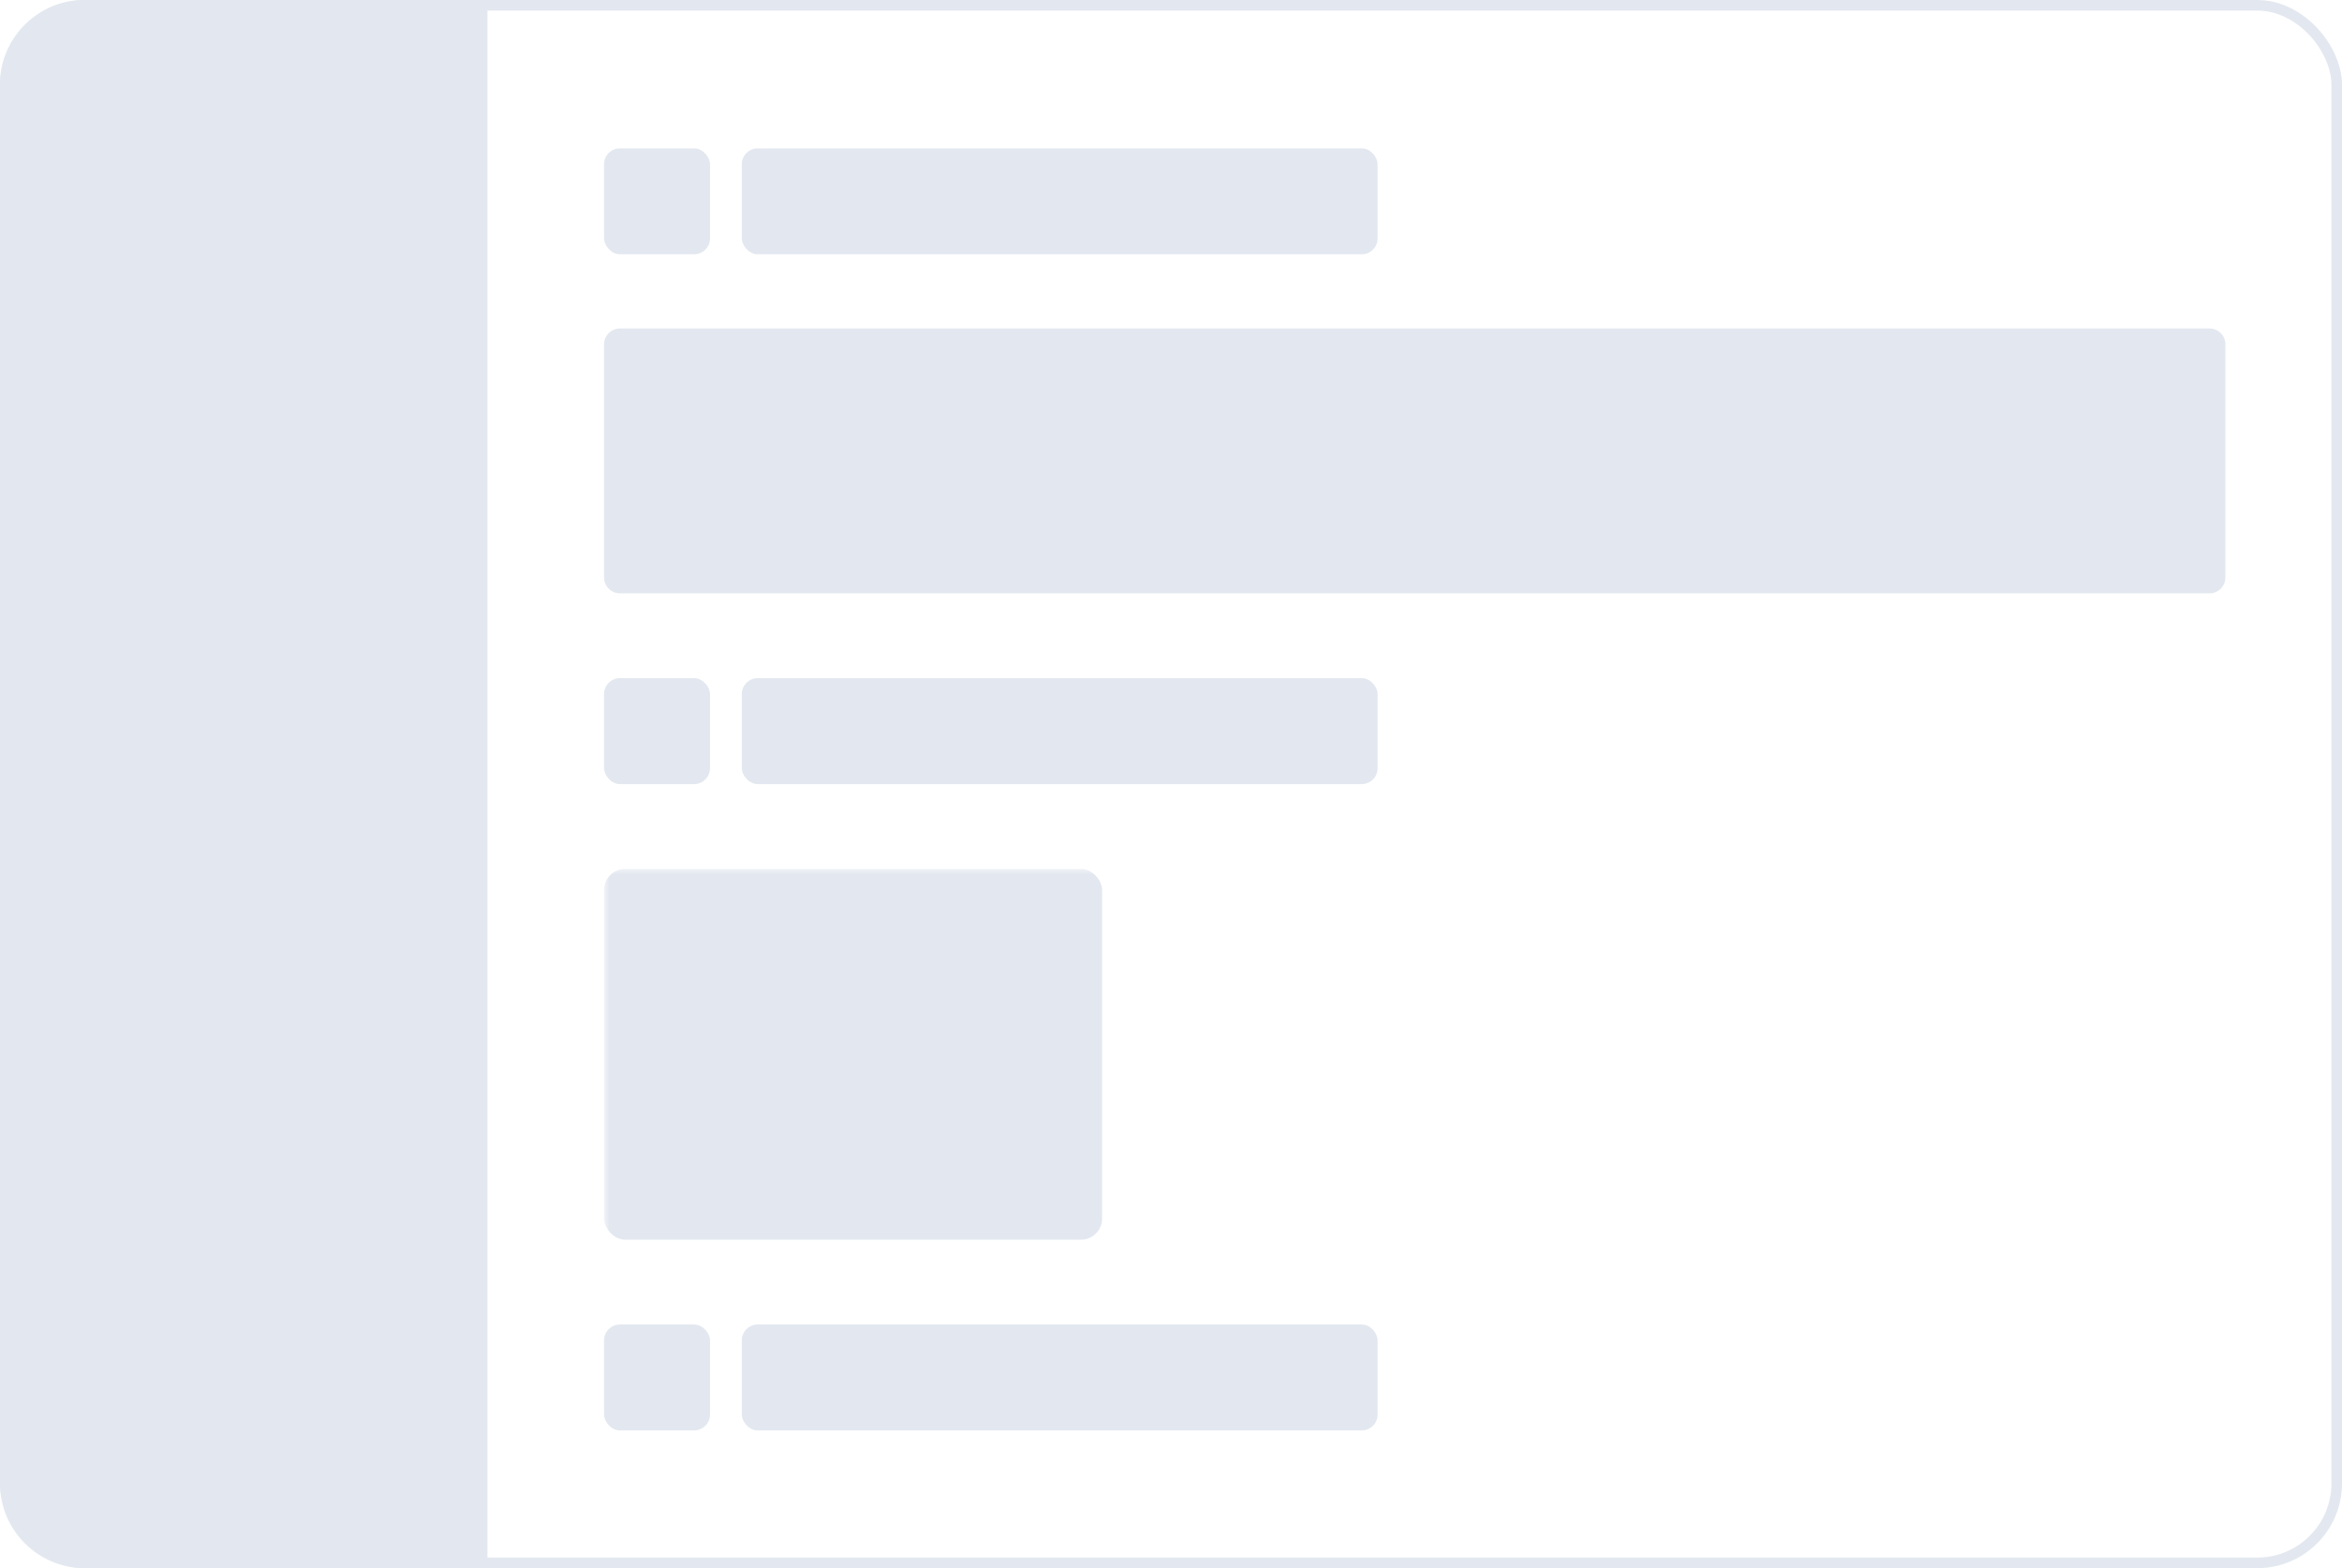 <svg width="221" height="148" viewBox="0 0 221 148" fill="none" xmlns="http://www.w3.org/2000/svg">
    <defs>
        <mask id="mountains">
            <rect x="0" y="0" width="100%" height="100%" fill="white" />
            <path d="M75.154 94.339L64.969 110.466C64.548 111.132 65.027 112 65.814 112H86.186C86.973 112 87.452 111.132 87.031 110.466L76.846 94.339C76.453 93.717 75.547 93.717 75.154 94.339Z" fill="black"/>
            <path d="M86.159 99.308L78.99 110.459C78.563 111.125 79.04 112 79.832 112H94.168C94.96 112 95.437 111.125 95.01 110.459L87.841 99.308C87.448 98.696 86.552 98.696 86.159 99.308Z" fill="black"/>
            <circle cx="93" cy="92" r="4" fill="black"/>
        </mask>
    </defs>
    <rect x="0.5" y="0.5" width="220" height="147" rx="7.5" stroke="#E3E8F0"/>
    <rect x="57" y="14" width="10" height="10" rx="1.5" fill="#E3E8F0"/>
    <rect x="57" y="64" width="10" height="10" rx="1.5" fill="#E3E8F0"/>
    <rect x="57" y="125" width="10" height="10" rx="1.5" fill="#E3E8F0"/>
    <rect x="70" y="14" width="60" height="10" rx="1.5" fill="#E3E8F0"/>
    <rect x="70" y="64" width="60" height="10" rx="1.5" fill="#E3E8F0"/>
    <rect x="70" y="125" width="60" height="10" rx="1.5" fill="#E3E8F0"/>
    <path d="M57 32.5C57 31.672 57.672 31 58.5 31H208.5C209.328 31 210 31.672 210 32.5V54.5C210 55.328 209.328 56 208.5 56H58.5C57.672 56 57 55.328 57 54.5V32.5Z" fill="#E3E8F0"/>
    <path d="M0 8C0 3.582 3.582 0 8 0H45C45.552 0 46 0.448 46 1V147C46 147.552 45.552 148 45 148H8C3.582 148 0 144.418 0 140V8Z" fill="#E3E8F0"/>
    <rect x="57" y="82" width="47" height="35" rx="2" fill="#E3E8F0" mask="url(#mountains)" />
</svg>
